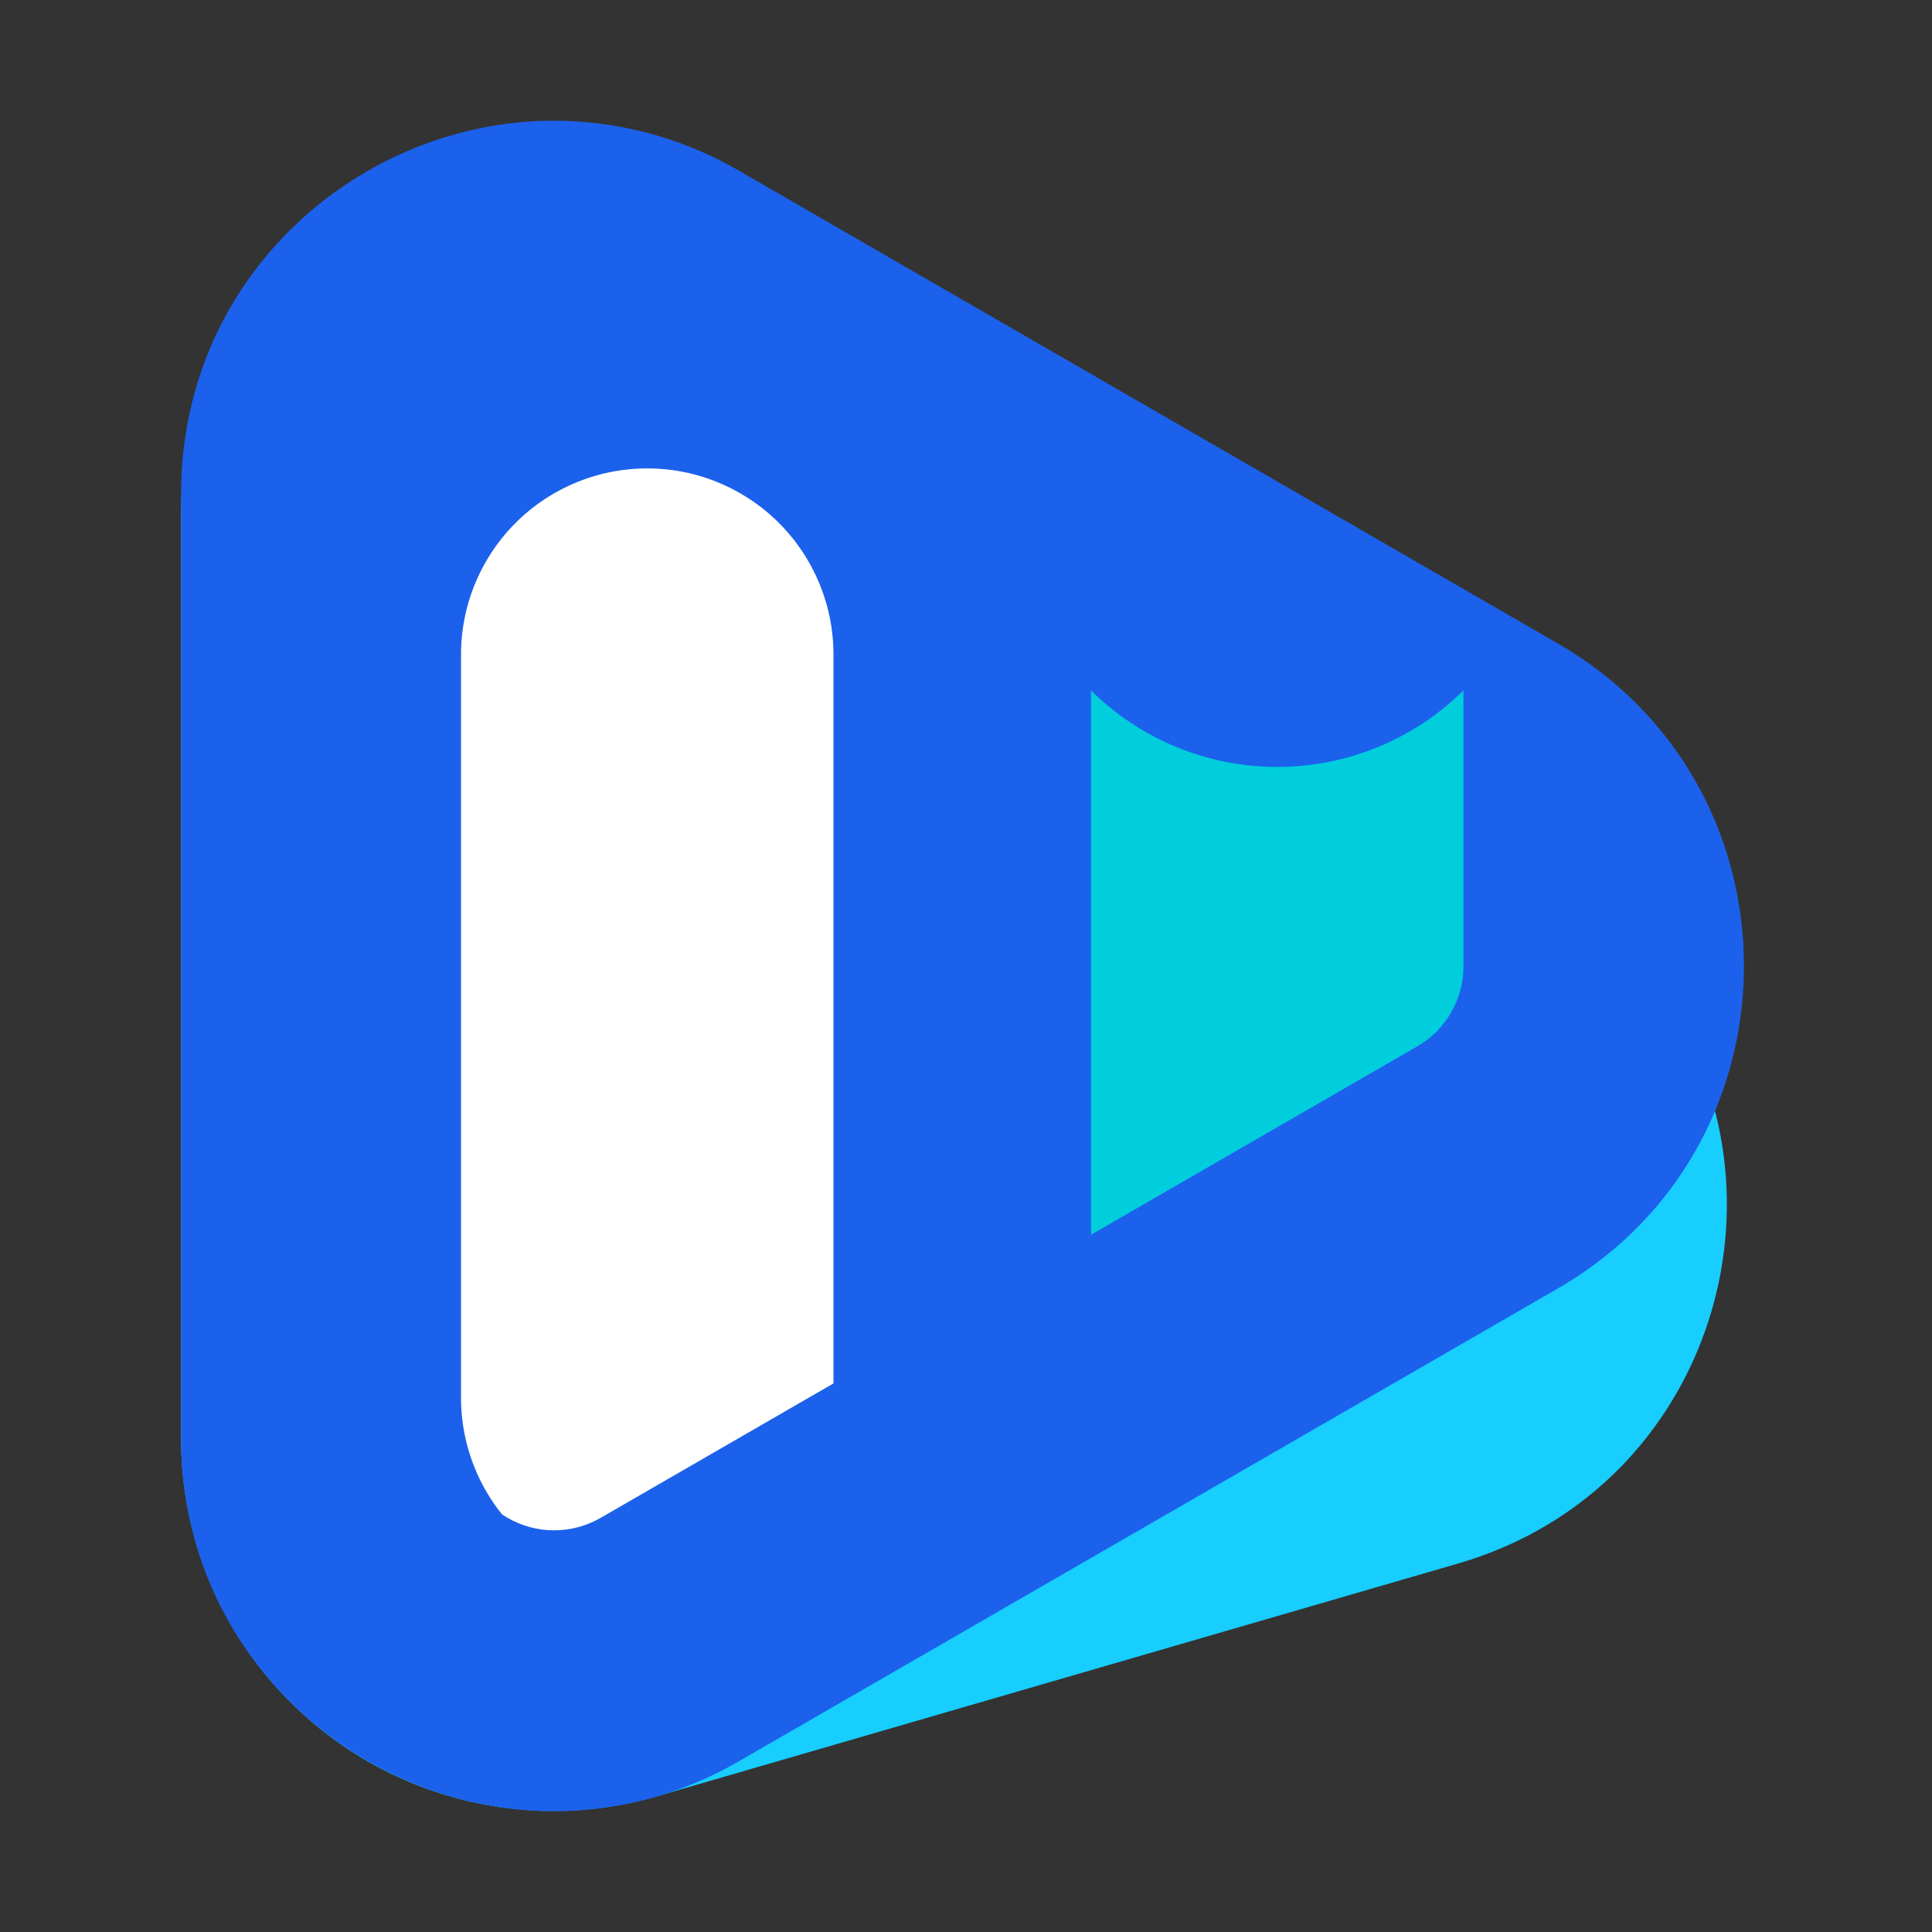 <svg id="组件_777_1" data-name="组件 777 – 1" xmlns="http://www.w3.org/2000/svg" xmlns:xlink="http://www.w3.org/1999/xlink" width="256" height="256" viewBox="0 0 256 256">
  <rect x="0" y="0" width="256" height="256" fill="#333333" stroke="none"/>
  <defs>
    <clipPath id="clip-path">
      <path id="路径_16578" data-name="路径 16578" d="M37.579,50.043V174.935a12.336,12.336,0,0,0,18.5,10.683l108.16-62.448a12.217,12.217,0,0,0,6.167-10.681c0-4.154,12.184-40.329,12.184-40.329L56.081,39.361a12.309,12.309,0,0,0-18.5,10.682" transform="translate(-37.579 -37.69)" fill="none"/>
    </clipPath>
  </defs>
  <path id="路径_16613" data-name="路径 16613" d="M187.711,106.479,81.62,14.806C49.646-12.823,0,9.891,0,52.148v122.5a49.352,49.352,0,0,0,63.125,47.391l106.091-30.83c37.58-10.921,48.107-59.147,18.495-84.735" transform="translate(23.996 15.962)" fill="#17ceff"/>
  <path id="路径_16612" data-name="路径 16612" d="M49.338,0C23.591.043,0,20.647,0,49.426V174.574C0,203.348,23.593,223.95,49.335,224h.2a48.965,48.965,0,0,0,24.49-6.685L182.41,154.741c32.9-19,32.9-66.485,0-85.482L74.029,6.685A48.99,48.99,0,0,0,49.538,0Z" transform="translate(23.996 15.997)" fill="#1c61eb"/>
  <rect id="矩形_44537" data-name="矩形 44537" width="256" height="256" fill="none"/>
  <g id="组_17343" data-name="组 17343" transform="translate(61.088 53.197)" clip-path="url(#clip-path)">
    <path id="路径_16576" data-name="路径 16576" d="M171.5,224.3H122.153V76.477a35.088,35.088,0,0,0,49.352,0Z" transform="translate(-38.676 -38.193)" fill="#00cedd"/>
    <path id="路径_16577" data-name="路径 16577" d="M62.255,194.5h0a24.676,24.676,0,0,1-24.676-24.676V71.353a24.676,24.676,0,0,1,49.352,0v98.473A24.676,24.676,0,0,1,62.255,194.5" transform="translate(-37.579 -37.807)" fill="#fff"/>
  </g>
</svg>
